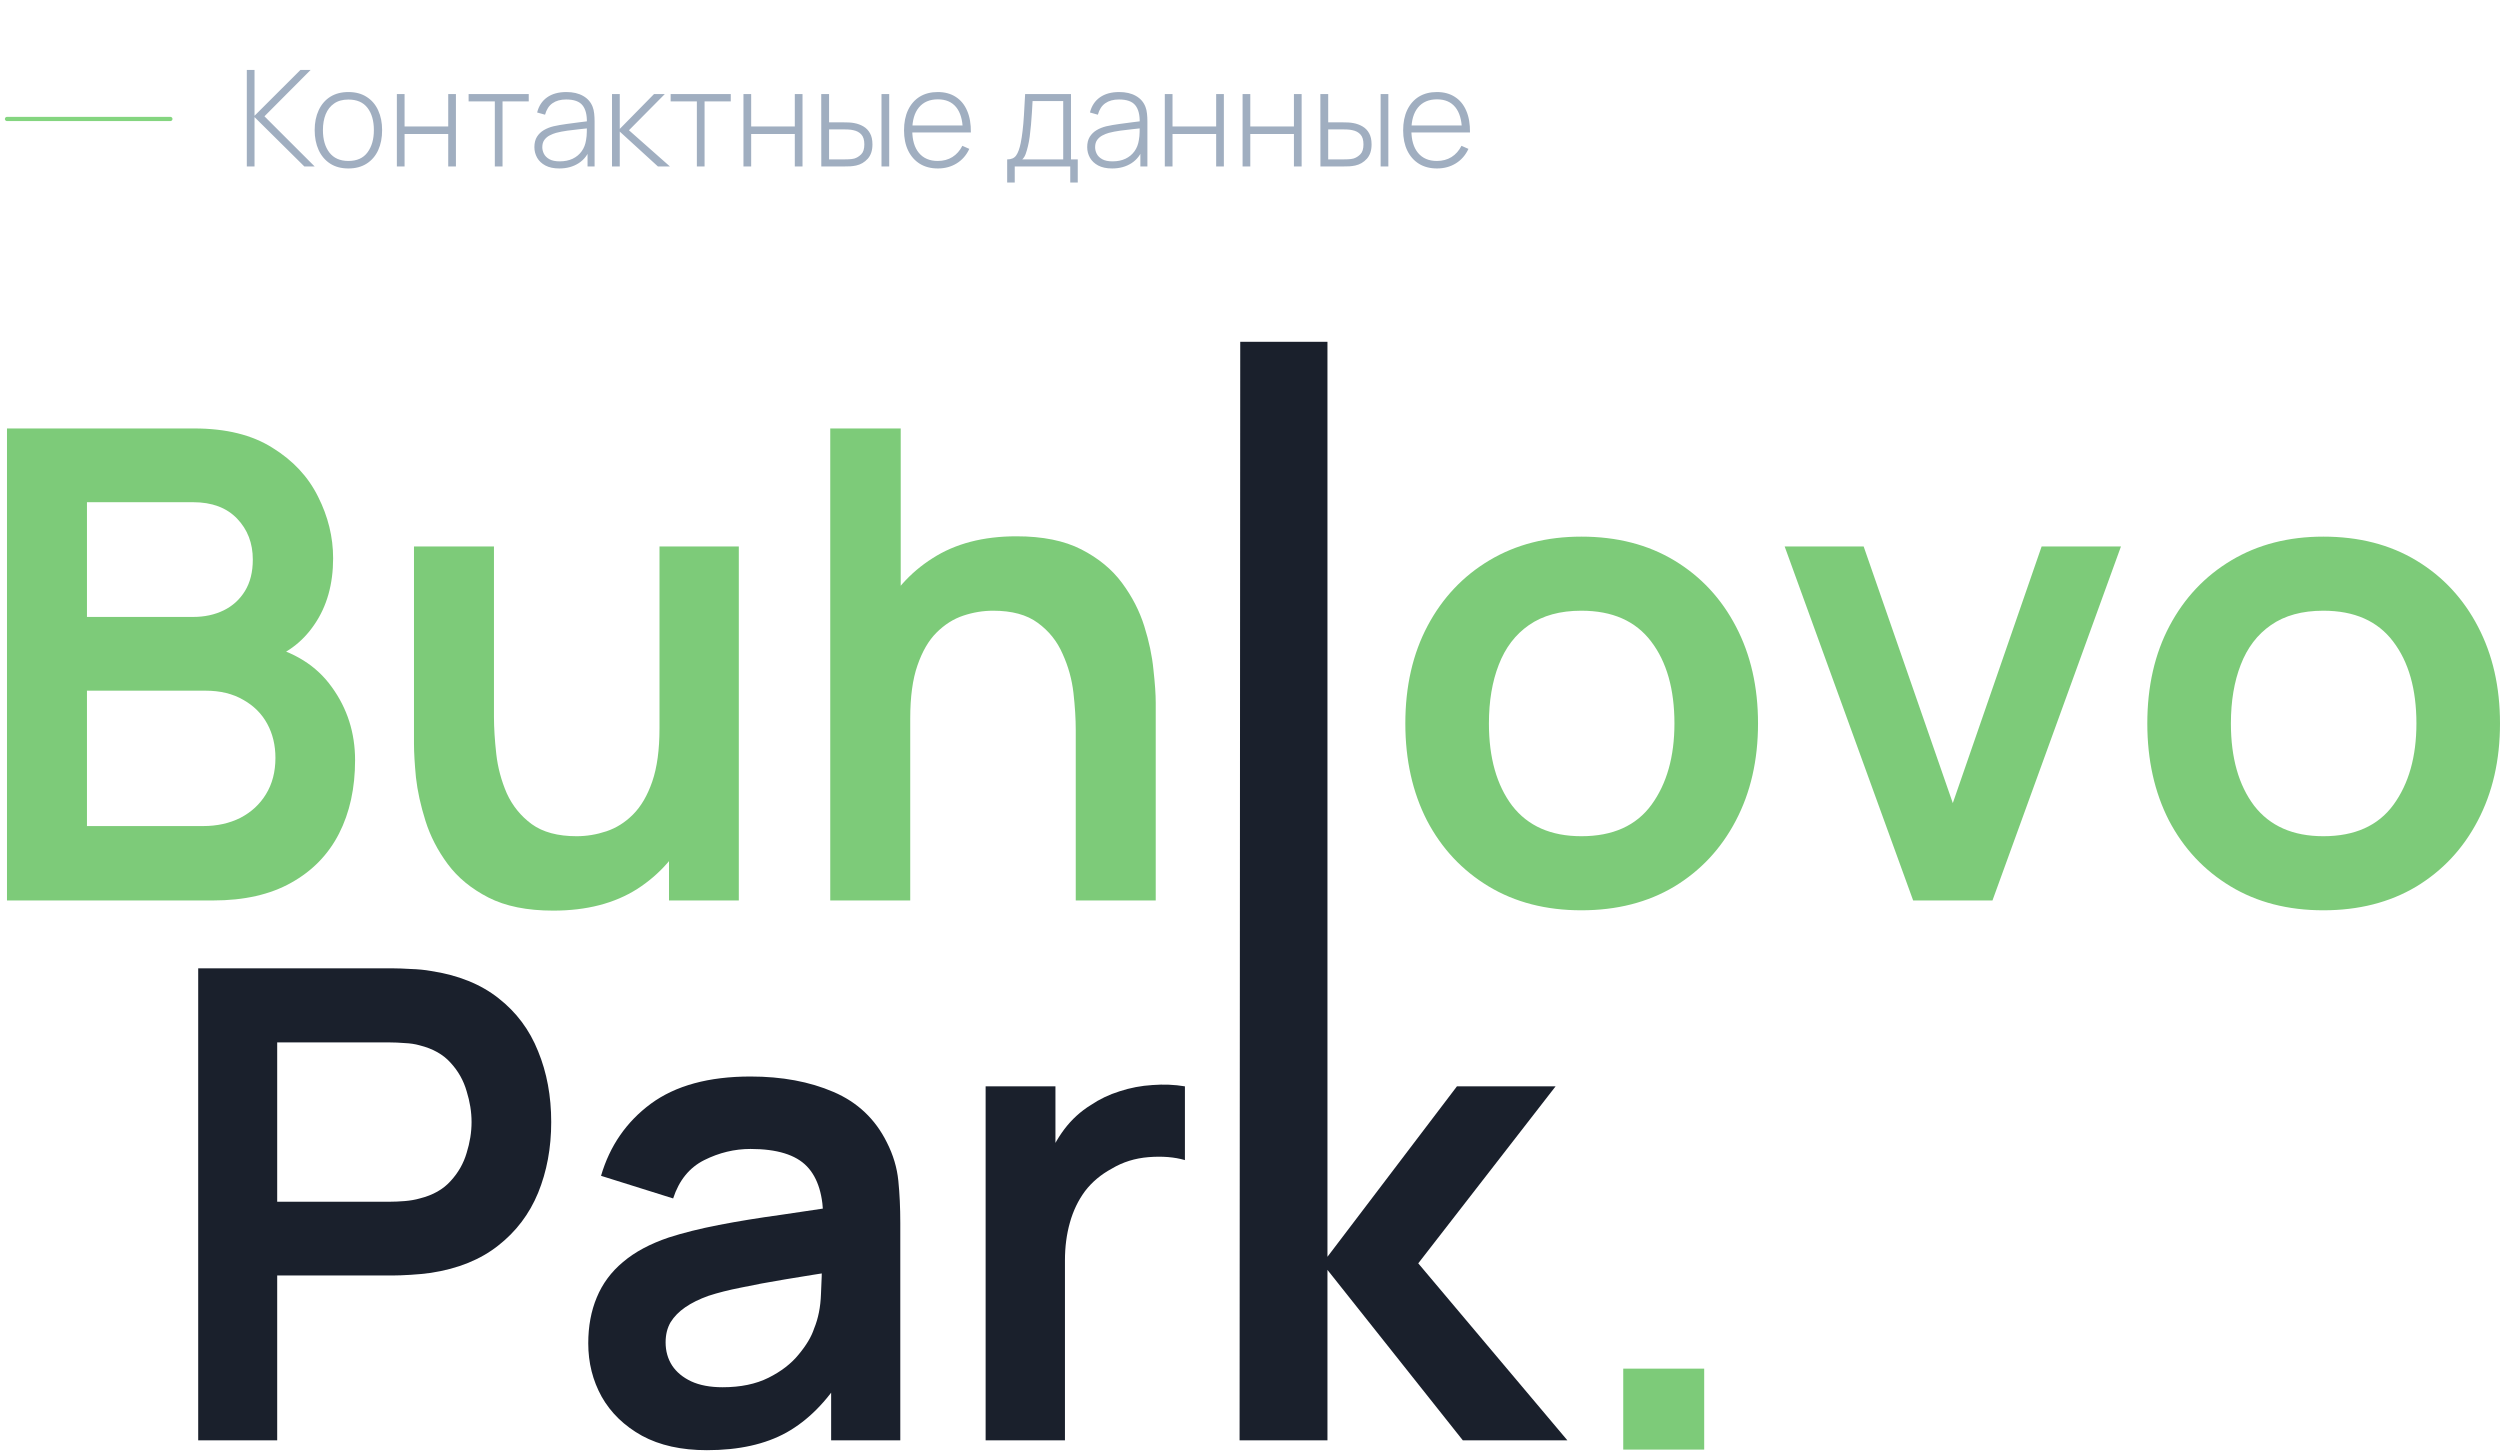 <?xml version="1.0" encoding="UTF-8"?> <svg xmlns="http://www.w3.org/2000/svg" width="358" height="208" viewBox="0 0 358 208" fill="none"> <path d="M1 128.946V61.355H27.801C32.37 61.355 36.109 62.279 39.02 64.125C41.961 65.94 44.136 68.271 45.544 71.118C46.983 73.966 47.703 76.907 47.703 79.943C47.703 83.666 46.811 86.827 45.028 89.424C43.275 92.021 40.881 93.774 37.846 94.681V92.334C42.102 93.304 45.325 95.323 47.515 98.389C49.737 101.456 50.848 104.945 50.848 108.856C50.848 112.862 50.081 116.366 48.548 119.37C47.014 122.374 44.73 124.721 41.695 126.411C38.691 128.101 34.967 128.946 30.524 128.946H1ZM12.453 118.291H29.116C31.087 118.291 32.855 117.9 34.42 117.117C35.984 116.304 37.205 115.177 38.081 113.738C38.988 112.267 39.442 110.53 39.442 108.528C39.442 106.713 39.051 105.086 38.268 103.646C37.486 102.207 36.344 101.065 34.842 100.22C33.34 99.344 31.541 98.906 29.444 98.906H12.453V118.291ZM12.453 88.345H27.661C29.288 88.345 30.743 88.032 32.026 87.406C33.309 86.78 34.326 85.857 35.077 84.636C35.828 83.416 36.203 81.914 36.203 80.13C36.203 77.784 35.452 75.828 33.95 74.263C32.448 72.699 30.352 71.916 27.661 71.916H12.453V88.345Z" fill="#7DCB79"></path> <path d="M79.232 130.401C75.477 130.401 72.379 129.775 69.938 128.523C67.497 127.271 65.557 125.676 64.118 123.736C62.678 121.795 61.614 119.73 60.926 117.54C60.238 115.349 59.784 113.284 59.565 111.344C59.377 109.373 59.283 107.777 59.283 106.556V78.253H70.736V102.661C70.736 104.225 70.846 105.993 71.065 107.964C71.284 109.905 71.784 111.782 72.567 113.597C73.38 115.381 74.569 116.851 76.134 118.009C77.73 119.167 79.873 119.746 82.564 119.746C84.004 119.746 85.427 119.511 86.836 119.042C88.244 118.572 89.511 117.774 90.638 116.648C91.795 115.49 92.719 113.91 93.407 111.907C94.095 109.905 94.44 107.37 94.44 104.303L101.152 107.167C101.152 111.485 100.307 115.396 98.617 118.901C96.959 122.406 94.502 125.206 91.248 127.303C87.993 129.368 83.988 130.401 79.232 130.401ZM95.801 128.946V113.222H94.44V78.253H105.798V128.946H95.801Z" fill="#7DCB79"></path> <path d="M154.048 128.946V104.538C154.048 102.942 153.939 101.174 153.72 99.234C153.5 97.294 152.984 95.432 152.171 93.648C151.388 91.834 150.199 90.347 148.603 89.189C147.039 88.032 144.911 87.453 142.22 87.453C140.78 87.453 139.357 87.688 137.949 88.157C136.54 88.626 135.257 89.44 134.1 90.598C132.973 91.724 132.066 93.289 131.377 95.291C130.689 97.263 130.345 99.797 130.345 102.895L123.633 100.032C123.633 95.714 124.462 91.802 126.12 88.298C127.81 84.793 130.282 82.008 133.536 79.943C136.791 77.846 140.796 76.798 145.552 76.798C149.307 76.798 152.405 77.424 154.846 78.675C157.287 79.927 159.227 81.523 160.666 83.463C162.106 85.403 163.17 87.468 163.858 89.659C164.546 91.849 164.985 93.93 165.172 95.901C165.391 97.842 165.501 99.422 165.501 100.642V128.946H154.048ZM118.892 128.946V61.355H128.983V96.934H130.345V128.946H118.892Z" fill="#7DCB79"></path> <path d="M226.449 130.354C221.38 130.354 216.952 129.212 213.166 126.927C209.38 124.643 206.438 121.498 204.342 117.493C202.276 113.456 201.244 108.825 201.244 103.599C201.244 98.28 202.308 93.617 204.436 89.612C206.563 85.607 209.52 82.477 213.307 80.224C217.093 77.971 221.474 76.845 226.449 76.845C231.55 76.845 235.993 77.987 239.78 80.271C243.566 82.556 246.507 85.716 248.604 89.753C250.7 93.758 251.749 98.374 251.749 103.599C251.749 108.856 250.685 113.503 248.557 117.54C246.46 121.545 243.519 124.69 239.733 126.974C235.946 129.227 231.519 130.354 226.449 130.354ZM226.449 119.746C230.955 119.746 234.304 118.244 236.494 115.24C238.684 112.236 239.78 108.356 239.78 103.599C239.78 98.686 238.669 94.775 236.447 91.865C234.225 88.924 230.893 87.453 226.449 87.453C223.414 87.453 220.911 88.141 218.939 89.518C216.999 90.864 215.56 92.757 214.621 95.198C213.682 97.607 213.213 100.408 213.213 103.599C213.213 108.512 214.324 112.439 216.546 115.381C218.799 118.291 222.1 119.746 226.449 119.746Z" fill="#7DCB79"></path> <path d="M273.963 128.946L255.563 78.253H266.875L279.642 115.005L292.362 78.253H303.721L285.322 128.946H273.963Z" fill="#7DCB79"></path> <path d="M332.701 130.354C327.631 130.354 323.204 129.212 319.417 126.927C315.631 124.643 312.69 121.498 310.593 117.493C308.528 113.456 307.495 108.825 307.495 103.599C307.495 98.28 308.559 93.617 310.687 89.612C312.815 85.607 315.772 82.477 319.558 80.224C323.344 77.971 327.725 76.845 332.701 76.845C337.801 76.845 342.245 77.987 346.031 80.271C349.817 82.556 352.759 85.716 354.855 89.753C356.952 93.758 358 98.374 358 103.599C358 108.856 356.936 113.503 354.808 117.54C352.712 121.545 349.77 124.69 345.984 126.974C342.198 129.227 337.77 130.354 332.701 130.354ZM332.701 119.746C337.207 119.746 340.555 118.244 342.745 115.24C344.936 112.236 346.031 108.356 346.031 103.599C346.031 98.686 344.92 94.775 342.698 91.865C340.477 88.924 337.144 87.453 332.701 87.453C329.665 87.453 327.162 88.141 325.191 89.518C323.251 90.864 321.811 92.757 320.872 95.198C319.934 97.607 319.464 100.408 319.464 103.599C319.464 108.512 320.575 112.439 322.797 115.381C325.05 118.291 328.351 119.746 332.701 119.746Z" fill="#7DCB79"></path> <path d="M232.448 207.583V195.989H244.041V207.583H232.448Z" fill="#7DCB79"></path> <path d="M28.382 206.257V138.667H56.31C56.967 138.667 57.812 138.698 58.844 138.761C59.877 138.792 60.831 138.886 61.708 139.042C65.619 139.637 68.842 140.936 71.377 142.938C73.943 144.941 75.836 147.476 77.056 150.542C78.308 153.578 78.934 156.957 78.934 160.681C78.934 164.373 78.308 167.753 77.056 170.819C75.805 173.855 73.896 176.374 71.33 178.376C68.795 180.379 65.588 181.677 61.708 182.272C60.831 182.397 59.861 182.491 58.797 182.554C57.765 182.616 56.935 182.648 56.31 182.648H39.694V206.257H28.382ZM39.694 172.087H55.84C56.466 172.087 57.17 172.055 57.953 171.993C58.735 171.93 59.455 171.805 60.112 171.617C61.989 171.148 63.46 170.319 64.524 169.129C65.619 167.94 66.386 166.595 66.824 165.093C67.293 163.591 67.528 162.12 67.528 160.681C67.528 159.241 67.293 157.771 66.824 156.269C66.386 154.735 65.619 153.374 64.524 152.185C63.46 150.996 61.989 150.167 60.112 149.697C59.455 149.51 58.735 149.4 57.953 149.369C57.17 149.306 56.466 149.275 55.84 149.275H39.694V172.087Z" fill="#1A202C"></path> <path d="M101.229 207.665C97.568 207.665 94.47 206.977 91.935 205.6C89.401 204.192 87.476 202.33 86.162 200.014C84.879 197.699 84.238 195.149 84.238 192.364C84.238 189.923 84.644 187.732 85.458 185.792C86.272 183.821 87.523 182.131 89.213 180.723C90.903 179.284 93.093 178.11 95.784 177.203C97.818 176.546 100.196 175.951 102.919 175.419C105.672 174.887 108.645 174.402 111.837 173.964C115.06 173.495 118.424 172.994 121.928 172.462L117.892 174.762C117.923 171.257 117.141 168.676 115.545 167.017C113.949 165.359 111.258 164.53 107.472 164.53C105.187 164.53 102.981 165.062 100.853 166.125C98.726 167.189 97.239 169.02 96.394 171.617L86.068 168.378C87.32 164.092 89.698 160.649 93.203 158.052C96.739 155.455 101.495 154.156 107.472 154.156C111.978 154.156 115.936 154.892 119.347 156.362C122.789 157.833 125.339 160.243 126.998 163.591C127.905 165.374 128.453 167.205 128.641 169.083C128.828 170.929 128.922 172.947 128.922 175.138V206.257H119.018V195.274L120.661 197.057C118.377 200.718 115.701 203.41 112.635 205.131C109.6 206.82 105.798 207.665 101.229 207.665ZM103.482 198.653C106.048 198.653 108.238 198.2 110.053 197.292C111.868 196.385 113.308 195.274 114.372 193.959C115.467 192.645 116.202 191.409 116.578 190.251C117.172 188.812 117.501 187.169 117.563 185.323C117.657 183.445 117.704 181.928 117.704 180.77L121.177 181.803C117.767 182.335 114.841 182.804 112.4 183.211C109.959 183.618 107.863 184.009 106.11 184.384C104.358 184.728 102.809 185.12 101.464 185.558C100.149 186.027 99.039 186.575 98.131 187.2C97.224 187.826 96.52 188.546 96.019 189.36C95.549 190.173 95.315 191.128 95.315 192.223C95.315 193.474 95.628 194.585 96.254 195.555C96.879 196.494 97.787 197.245 98.976 197.808C100.196 198.372 101.698 198.653 103.482 198.653Z" fill="#1A202C"></path> <path d="M141.142 206.257V155.565H151.14V167.909L149.919 166.313C150.545 164.623 151.374 163.09 152.407 161.713C153.471 160.305 154.738 159.147 156.209 158.24C157.461 157.395 158.838 156.738 160.34 156.269C161.873 155.768 163.437 155.471 165.033 155.377C166.629 155.252 168.178 155.314 169.68 155.565V166.125C168.178 165.687 166.441 165.547 164.47 165.703C162.53 165.86 160.778 166.407 159.213 167.346C157.648 168.191 156.366 169.27 155.364 170.585C154.394 171.899 153.674 173.401 153.205 175.091C152.736 176.749 152.501 178.548 152.501 180.488V206.257H141.142Z" fill="#1A202C"></path> <path d="M177.508 206.257L177.602 48.947H190.092V179.972L208.633 155.564H222.761L203.094 180.91L224.45 206.257H209.477L190.092 181.849V206.257H177.508Z" fill="#1A202C"></path> <path d="M35.344 23.836V10.012H36.448V16.578L43.024 10.012H44.483L37.869 16.655L45.059 23.836H43.581L36.448 16.77V23.836H35.344ZM49.891 24.124C48.86 24.124 47.987 23.89 47.27 23.423C46.553 22.956 46.006 22.309 45.628 21.484C45.251 20.658 45.062 19.708 45.062 18.633C45.062 17.551 45.254 16.601 45.638 15.781C46.022 14.956 46.572 14.316 47.289 13.861C48.012 13.407 48.879 13.18 49.891 13.18C50.921 13.18 51.795 13.414 52.511 13.881C53.235 14.341 53.782 14.982 54.153 15.801C54.531 16.62 54.719 17.564 54.719 18.633C54.719 19.727 54.531 20.687 54.153 21.513C53.775 22.332 53.225 22.972 52.502 23.433C51.779 23.893 50.908 24.124 49.891 24.124ZM49.891 23.049C51.113 23.049 52.025 22.639 52.627 21.82C53.235 21.001 53.539 19.938 53.539 18.633C53.539 17.302 53.235 16.239 52.627 15.445C52.019 14.652 51.107 14.255 49.891 14.255C49.065 14.255 48.383 14.444 47.846 14.822C47.308 15.193 46.905 15.708 46.636 16.367C46.374 17.02 46.243 17.775 46.243 18.633C46.243 19.964 46.55 21.033 47.164 21.839C47.785 22.645 48.694 23.049 49.891 23.049ZM56.831 23.836V13.468H57.935V18.114H64.185V13.468H65.289V23.836H64.185V19.189H57.935V23.836H56.831ZM70.859 23.836V14.524H67.105V13.468H75.716V14.524H71.963V23.836H70.859ZM80.096 24.124C79.296 24.124 78.63 23.983 78.099 23.701C77.574 23.42 77.18 23.049 76.918 22.588C76.656 22.121 76.524 21.615 76.524 21.071C76.524 20.482 76.646 19.989 76.889 19.593C77.139 19.196 77.468 18.876 77.878 18.633C78.294 18.39 78.751 18.207 79.251 18.085C79.82 17.957 80.435 17.849 81.094 17.759C81.753 17.663 82.38 17.58 82.975 17.509C83.577 17.439 84.067 17.378 84.444 17.327L84.041 17.567C84.067 16.447 83.856 15.615 83.407 15.071C82.966 14.521 82.185 14.245 81.065 14.245C80.278 14.245 79.628 14.425 79.116 14.783C78.611 15.135 78.255 15.682 78.051 16.425L76.918 16.108C77.155 15.167 77.632 14.444 78.348 13.938C79.065 13.433 79.984 13.18 81.103 13.18C82.057 13.18 82.857 13.366 83.504 13.737C84.156 14.108 84.611 14.63 84.867 15.302C84.975 15.577 85.049 15.9 85.088 16.271C85.126 16.636 85.145 17.004 85.145 17.375V23.836H84.137V21.11L84.511 21.206C84.198 22.14 83.651 22.86 82.87 23.366C82.089 23.871 81.164 24.124 80.096 24.124ZM80.153 23.106C80.857 23.106 81.475 22.982 82.006 22.732C82.537 22.476 82.966 22.121 83.292 21.666C83.625 21.206 83.836 20.665 83.926 20.044C83.99 19.698 84.025 19.324 84.031 18.921C84.038 18.517 84.041 18.22 84.041 18.028L84.521 18.335C84.105 18.386 83.606 18.441 83.023 18.498C82.448 18.556 81.859 18.626 81.257 18.709C80.656 18.793 80.112 18.898 79.625 19.026C79.324 19.11 79.02 19.231 78.713 19.391C78.412 19.545 78.159 19.759 77.955 20.034C77.756 20.309 77.657 20.658 77.657 21.081C77.657 21.394 77.734 21.708 77.888 22.021C78.047 22.335 78.31 22.594 78.675 22.799C79.04 23.004 79.532 23.106 80.153 23.106ZM87.638 23.836V13.468H88.751V18.46L93.657 13.468H95.203L90.067 18.652L95.932 23.836H94.214L88.751 18.844V23.836H87.638ZM99.79 23.836V14.524H96.036V13.468H104.647V14.524H100.894V23.836H99.79ZM106.463 23.836V13.468H107.567V18.114H113.816V13.468H114.92V23.836H113.816V19.189H107.567V23.836H106.463ZM117.61 23.836L117.6 13.468H118.723V17.519H120.73C121.037 17.519 121.322 17.526 121.584 17.538C121.853 17.551 122.099 17.58 122.323 17.625C122.81 17.714 123.248 17.874 123.639 18.105C124.035 18.335 124.349 18.658 124.579 19.074C124.816 19.49 124.935 20.025 124.935 20.677C124.935 21.554 124.707 22.242 124.253 22.741C123.799 23.241 123.248 23.561 122.602 23.701C122.333 23.759 122.055 23.797 121.767 23.817C121.485 23.829 121.194 23.836 120.893 23.836H117.61ZM118.723 22.828H120.749C120.986 22.828 121.255 22.822 121.555 22.809C121.856 22.796 122.119 22.761 122.343 22.703C122.701 22.594 123.027 22.393 123.322 22.098C123.623 21.804 123.773 21.33 123.773 20.677C123.773 20.038 123.629 19.564 123.341 19.257C123.059 18.943 122.675 18.738 122.189 18.642C121.971 18.591 121.735 18.559 121.479 18.546C121.229 18.534 120.986 18.527 120.749 18.527H118.723V22.828ZM126.231 23.836V13.468H127.335V23.836H126.231ZM134.304 24.124C133.312 24.124 132.454 23.903 131.731 23.462C131.008 23.014 130.448 22.383 130.051 21.57C129.654 20.751 129.456 19.785 129.456 18.671C129.456 17.538 129.651 16.562 130.041 15.743C130.438 14.918 130.995 14.284 131.712 13.842C132.435 13.401 133.292 13.18 134.284 13.18C135.289 13.18 136.147 13.41 136.857 13.871C137.574 14.325 138.118 14.985 138.489 15.849C138.867 16.713 139.046 17.753 139.027 18.969H137.875V18.585C137.843 17.164 137.523 16.082 136.915 15.34C136.307 14.598 135.436 14.226 134.304 14.226C133.132 14.226 132.227 14.614 131.587 15.388C130.953 16.156 130.636 17.244 130.636 18.652C130.636 20.047 130.953 21.129 131.587 21.897C132.227 22.665 133.126 23.049 134.284 23.049C135.084 23.049 135.782 22.863 136.377 22.492C136.979 22.114 137.456 21.577 137.808 20.879L138.806 21.321C138.39 22.217 137.788 22.908 137.001 23.394C136.214 23.881 135.315 24.124 134.304 24.124ZM130.214 18.969V17.97H138.403V18.969H130.214ZM144.226 26.14V22.828C144.821 22.828 145.25 22.639 145.512 22.262C145.781 21.884 145.999 21.292 146.165 20.485C146.274 19.948 146.364 19.366 146.434 18.738C146.511 18.111 146.575 17.375 146.626 16.53C146.684 15.685 146.741 14.665 146.799 13.468H153.365V22.828H154.335V26.14H153.26V23.836H145.311V26.14H144.226ZM146.386 22.828H152.252V14.476H147.864C147.839 15.001 147.807 15.561 147.768 16.156C147.73 16.745 147.685 17.334 147.634 17.922C147.583 18.511 147.522 19.065 147.452 19.583C147.381 20.102 147.298 20.549 147.202 20.927C147.1 21.356 146.991 21.73 146.876 22.05C146.76 22.37 146.597 22.63 146.386 22.828ZM159.258 24.124C158.458 24.124 157.792 23.983 157.261 23.701C156.736 23.42 156.343 23.049 156.08 22.588C155.818 22.121 155.687 21.615 155.687 21.071C155.687 20.482 155.808 19.989 156.052 19.593C156.301 19.196 156.631 18.876 157.04 18.633C157.456 18.39 157.914 18.207 158.413 18.085C158.983 17.957 159.597 17.849 160.256 17.759C160.916 17.663 161.543 17.58 162.138 17.509C162.74 17.439 163.229 17.378 163.607 17.327L163.204 17.567C163.229 16.447 163.018 15.615 162.57 15.071C162.128 14.521 161.348 14.245 160.228 14.245C159.44 14.245 158.791 14.425 158.279 14.783C157.773 15.135 157.418 15.682 157.213 16.425L156.08 16.108C156.317 15.167 156.794 14.444 157.511 13.938C158.228 13.433 159.146 13.18 160.266 13.18C161.22 13.18 162.02 13.366 162.666 13.737C163.319 14.108 163.773 14.63 164.029 15.302C164.138 15.577 164.212 15.9 164.25 16.271C164.288 16.636 164.308 17.004 164.308 17.375V23.836H163.3V21.11L163.674 21.206C163.36 22.14 162.813 22.86 162.032 23.366C161.252 23.871 160.327 24.124 159.258 24.124ZM159.316 23.106C160.02 23.106 160.637 22.982 161.168 22.732C161.7 22.476 162.128 22.121 162.455 21.666C162.788 21.206 162.999 20.665 163.088 20.044C163.152 19.698 163.188 19.324 163.194 18.921C163.2 18.517 163.204 18.22 163.204 18.028L163.684 18.335C163.268 18.386 162.768 18.441 162.186 18.498C161.61 18.556 161.021 18.626 160.42 18.709C159.818 18.793 159.274 18.898 158.788 19.026C158.487 19.11 158.183 19.231 157.876 19.391C157.575 19.545 157.322 19.759 157.117 20.034C156.919 20.309 156.82 20.658 156.82 21.081C156.82 21.394 156.896 21.708 157.05 22.021C157.21 22.335 157.472 22.594 157.837 22.799C158.202 23.004 158.695 23.106 159.316 23.106ZM166.8 23.836V13.468H167.904V18.114H174.154V13.468H175.258V23.836H174.154V19.189H167.904V23.836H166.8ZM177.938 23.836V13.468H179.042V18.114H185.291V13.468H186.395V23.836H185.291V19.189H179.042V23.836H177.938ZM189.085 23.836L189.075 13.468H190.198V17.519H192.205C192.512 17.519 192.797 17.526 193.059 17.538C193.328 17.551 193.574 17.58 193.798 17.625C194.285 17.714 194.723 17.874 195.114 18.105C195.51 18.335 195.824 18.658 196.054 19.074C196.291 19.49 196.41 20.025 196.41 20.677C196.41 21.554 196.182 22.242 195.728 22.741C195.274 23.241 194.723 23.561 194.077 23.701C193.808 23.759 193.53 23.797 193.242 23.817C192.96 23.829 192.669 23.836 192.368 23.836H189.085ZM190.198 22.828H192.224C192.461 22.828 192.73 22.822 193.03 22.809C193.331 22.796 193.594 22.761 193.818 22.703C194.176 22.594 194.502 22.393 194.797 22.098C195.098 21.804 195.248 21.33 195.248 20.677C195.248 20.038 195.104 19.564 194.816 19.257C194.534 18.943 194.15 18.738 193.664 18.642C193.446 18.591 193.21 18.559 192.954 18.546C192.704 18.534 192.461 18.527 192.224 18.527H190.198V22.828ZM197.706 23.836V13.468H198.81V23.836H197.706ZM205.779 24.124C204.787 24.124 203.929 23.903 203.206 23.462C202.483 23.014 201.923 22.383 201.526 21.57C201.129 20.751 200.931 19.785 200.931 18.671C200.931 17.538 201.126 16.562 201.516 15.743C201.913 14.918 202.47 14.284 203.187 13.842C203.91 13.401 204.767 13.18 205.759 13.18C206.764 13.18 207.622 13.41 208.332 13.871C209.049 14.325 209.593 14.985 209.964 15.849C210.342 16.713 210.521 17.753 210.502 18.969H209.35V18.585C209.318 17.164 208.998 16.082 208.39 15.34C207.782 14.598 206.911 14.226 205.779 14.226C204.607 14.226 203.702 14.614 203.062 15.388C202.428 16.156 202.111 17.244 202.111 18.652C202.111 20.047 202.428 21.129 203.062 21.897C203.702 22.665 204.601 23.049 205.759 23.049C206.559 23.049 207.257 22.863 207.852 22.492C208.454 22.114 208.931 21.577 209.283 20.879L210.281 21.321C209.865 22.217 209.263 22.908 208.476 23.394C207.689 23.881 206.79 24.124 205.779 24.124ZM201.689 18.969V17.97H209.878V18.969H201.689Z" fill="#A0AEC0"></path> <path d="M1 17.036H24.4" stroke="#84D580" stroke-width="0.6" stroke-linecap="round"></path> </svg> 